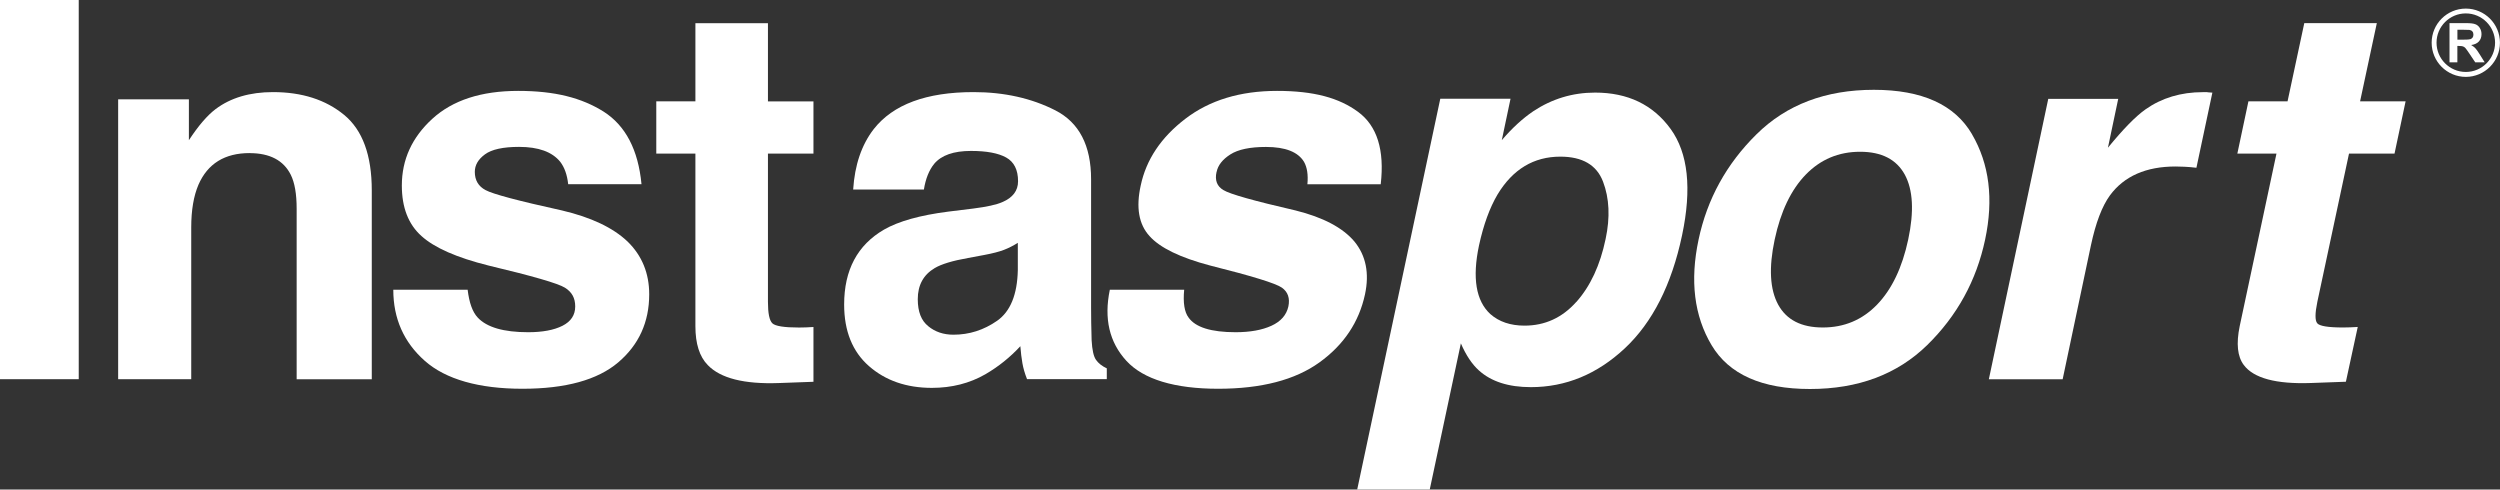 <?xml version="1.0" encoding="UTF-8"?>
<svg id="Layer_1" xmlns="http://www.w3.org/2000/svg" version="1.1" viewBox="0 0 512.47 100.35">
  <rect x="0" y="0" width="512.47" height="100.35" fill="#333333" stroke="none"/>
  <!-- Generator: Adobe Illustrator 29.0.0, SVG Export Plug-In . SVG Version: 2.1.0 Build 186)  -->
  <defs>
    <style>
      .st0 {
        fill: #fff;
      }
    </style>
  </defs>
  <g>
    <path class="st0" d="M0,0h16.14v77.73H0V0Z"/>
    <path class="st0" d="M51.17,31.38c-5.1,0-8.6,2.16-10.49,6.49-.98,2.29-1.48,5.2-1.48,8.75v31.11h-14.98V20.36h14.5v8.38c1.93-2.95,3.76-5.08,5.48-6.38,3.09-2.32,7.01-3.48,11.76-3.48,5.94,0,10.8,1.56,14.58,4.67,3.78,3.11,5.67,8.27,5.67,15.48v38.71h-15.4v-34.96c0-3.02-.4-5.34-1.21-6.96-1.48-2.95-4.29-4.43-8.44-4.43Z"/>
    <path class="st0" d="M123.75,22.89c4.5,2.88,7.08,7.84,7.75,14.87h-15.03c-.21-1.93-.76-3.46-1.63-4.59-1.65-2.04-4.46-3.06-8.44-3.06-3.27,0-5.6.51-6.99,1.53-1.39,1.02-2.08,2.21-2.08,3.59,0,1.72.74,2.97,2.21,3.74,1.48.81,6.7,2.2,15.66,4.17,5.98,1.41,10.46,3.53,13.45,6.38,2.95,2.88,4.43,6.49,4.43,10.81,0,5.7-2.12,10.35-6.35,13.95-4.24,3.6-10.78,5.41-19.64,5.41s-15.71-1.91-20.01-5.72c-4.31-3.81-6.46-8.67-6.46-14.58h15.24c.32,2.67,1,4.57,2.06,5.7,1.86,2,5.31,3.01,10.34,3.01,2.95,0,5.3-.44,7.04-1.32,1.74-.88,2.61-2.2,2.61-3.96s-.7-2.97-2.11-3.85c-1.41-.88-6.63-2.39-15.66-4.54-6.5-1.62-11.09-3.64-13.76-6.06-2.67-2.39-4.01-5.84-4.01-10.34,0-5.31,2.08-9.87,6.25-13.68,4.17-3.81,10.03-5.72,17.59-5.72s13.03,1.42,17.56,4.27Z"/>
    <path class="st0" d="M166.75,67.03v11.23l-7.12.26c-7.1.25-11.95-.98-14.55-3.69-1.69-1.72-2.53-4.38-2.53-7.96V31.48h-8.02v-10.71h8.02V4.75h14.87v16.03h9.33v10.71h-9.33v30.38c0,2.36.3,3.82.9,4.4.6.58,2.43.87,5.48.87.46,0,.94,0,1.45-.03.51-.02,1.01-.04,1.5-.08Z"/>
    <path class="st0" d="M179.1,26.47c3.97-5.06,10.79-7.59,20.46-7.59,6.29,0,11.88,1.25,16.77,3.74,4.89,2.5,7.33,7.21,7.33,14.13v26.37c0,1.83.03,4.04.11,6.64.11,1.97.4,3.31.9,4.01.49.7,1.23,1.28,2.21,1.74v2.21h-16.35c-.46-1.16-.77-2.25-.95-3.27-.18-1.02-.32-2.18-.42-3.48-2.08,2.25-4.46,4.17-7.17,5.75-3.24,1.86-6.89,2.79-10.97,2.79-5.2,0-9.5-1.49-12.89-4.46-3.39-2.97-5.09-7.18-5.09-12.63,0-7.07,2.72-12.18,8.17-15.35,2.99-1.72,7.38-2.95,13.18-3.69l5.12-.63c2.78-.35,4.76-.79,5.96-1.32,2.14-.91,3.22-2.34,3.22-4.27,0-2.35-.82-3.98-2.45-4.88s-4.03-1.34-7.2-1.34c-3.55,0-6.06.88-7.54,2.64-1.05,1.3-1.76,3.06-2.11,5.27h-14.5c.32-5.03,1.72-9.16,4.22-12.39ZM190.28,66.87c1.41,1.16,3.13,1.74,5.17,1.74,3.23,0,6.21-.95,8.94-2.85,2.72-1.9,4.14-5.36,4.25-10.39v-5.59c-.95.6-1.91,1.08-2.87,1.45-.97.37-2.29.71-3.98,1.03l-3.38.63c-3.16.56-5.43,1.25-6.8,2.06-2.32,1.37-3.48,3.5-3.48,6.38,0,2.57.72,4.41,2.16,5.54Z"/>
  </g>
  <g>
    <path class="st0" d="M249.38,35.23c-.39,1.72.09,2.97,1.42,3.74,1.3.81,6.22,2.2,14.77,4.17,5.66,1.41,9.68,3.53,12.08,6.38,2.35,2.88,3.08,6.49,2.16,10.81-1.23,5.7-4.34,10.35-9.33,13.95-4.99,3.6-11.92,5.41-20.78,5.41s-15.3-1.91-18.8-5.72c-3.5-3.81-4.63-8.67-3.4-14.58h15.24c-.25,2.67.05,4.57.9,5.7,1.41,2,4.62,3.01,9.65,3.01,2.95,0,5.4-.44,7.33-1.32,1.93-.88,3.09-2.2,3.48-3.96.35-1.69-.09-2.97-1.32-3.85-1.23-.88-6.14-2.39-14.71-4.54-6.15-1.62-10.3-3.64-12.45-6.06-2.18-2.39-2.78-5.84-1.79-10.34,1.12-5.31,4.17-9.87,9.15-13.68,4.97-3.81,11.24-5.72,18.8-5.72s12.71,1.43,16.61,4.3c3.9,2.87,5.45,7.81,4.64,14.84h-15.03c.18-1.93-.05-3.46-.69-4.59-1.23-2.04-3.83-3.06-7.8-3.06-3.27,0-5.7.51-7.3,1.53-1.6,1.02-2.54,2.21-2.82,3.59Z"/>
    <path class="st0" d="M314.26,22.83c3.87-2.57,8.1-3.85,12.71-3.85,6.71,0,11.87,2.48,15.48,7.44,3.6,4.96,4.38,12.23,2.35,21.83-2.14,10.12-6.06,17.84-11.73,23.15-5.68,5.31-12.1,7.96-19.27,7.96-4.57,0-8.12-1.14-10.65-3.43-1.41-1.27-2.64-3.11-3.69-5.54l-6.38,29.95h-14.87l17.03-80.1h14.4l-1.79,8.49c2.14-2.5,4.29-4.46,6.43-5.91ZM323.12,61.91c2.88-3.23,4.89-7.54,6.01-12.92.95-4.43.77-8.35-.53-11.76-1.3-3.41-4.22-5.12-8.75-5.12-5.45,0-9.74,2.58-12.87,7.75-1.62,2.74-2.88,6.22-3.8,10.44-1.41,6.68-.63,11.37,2.32,14.08,1.79,1.58,4.13,2.37,7.01,2.37,4.18,0,7.72-1.62,10.6-4.85Z"/>
    <path class="st0" d="M404.24,27.53c3.55,6.08,4.45,13.27,2.69,21.57-1.79,8.44-5.76,15.65-11.89,21.65-6.14,5.99-14.14,8.99-24.02,8.99s-16.6-3-20.17-8.99c-3.57-5.99-4.46-13.21-2.66-21.65,1.76-8.3,5.71-15.49,11.87-21.57,6.15-6.08,14.17-9.12,24.05-9.12s16.59,3.04,20.14,9.12ZM381.3,31.11c-4.4,0-8.1,1.56-11.13,4.67-3.02,3.11-5.15,7.55-6.38,13.32-1.23,5.77-.99,10.21.71,13.34,1.71,3.13,4.75,4.69,9.15,4.69s8.1-1.56,11.13-4.69c3.02-3.13,5.15-7.58,6.38-13.34,1.23-5.77.99-10.2-.71-13.32-1.71-3.11-4.75-4.67-9.15-4.67Z"/>
    <path class="st0" d="M452.3,18.88c.18.04.58.07,1.21.11l-3.27,15.4c-.92-.11-1.74-.18-2.48-.21-.74-.03-1.34-.05-1.79-.05-6.05,0-10.53,1.97-13.45,5.91-1.62,2.21-2.92,5.63-3.9,10.23l-5.8,27.47h-15.13l12.18-57.48h14.34l-2.11,10.02c3.13-3.83,5.7-6.45,7.7-7.86,3.34-2.35,7.26-3.53,11.76-3.53h.74Z"/>
    <path class="st0" d="M475.03,61.86c-.49,2.36-.5,3.82-.03,4.4s2.24.87,5.3.87c.46,0,.94,0,1.45-.03.51-.02,1.03-.04,1.56-.08l-2.43,11.23-7.17.26c-7.14.25-11.73-.98-13.76-3.69-1.3-1.72-1.58-4.38-.84-7.96l7.54-35.38h-8.02l2.27-10.71h8.02l3.43-16.03h14.87l-3.43,16.03h9.33l-2.27,10.71h-9.33l-6.49,30.38Z"/>
  </g>
  <path class="st0" d="M502.12,12.77V4.74h3.41c.86,0,1.48.07,1.87.22.39.14.7.4.93.77.23.37.35.79.35,1.27,0,.6-.18,1.1-.53,1.49-.35.39-.88.64-1.59.74.35.2.64.43.87.67.23.25.54.68.92,1.3l.98,1.57h-1.94l-1.17-1.75c-.42-.62-.7-1.02-.85-1.18-.15-.16-.32-.27-.49-.33-.17-.06-.44-.09-.82-.09h-.33v3.35h-1.62ZM503.74,8.13h1.2c.78,0,1.26-.03,1.46-.1.19-.07.35-.18.46-.34s.16-.36.16-.6c0-.27-.07-.49-.22-.65-.14-.17-.35-.27-.61-.31-.13-.02-.53-.03-1.18-.03h-1.27v2.04Z"/>
  <path class="st0" d="M505.46,15.76c-3.86,0-7-3.14-7-7s3.14-7,7-7,7,3.14,7,7-3.14,7-7,7ZM505.46,2.75c-3.31,0-6,2.69-6,6s2.69,6,6,6,6-2.69,6-6-2.69-6-6-6Z"/>
</svg>